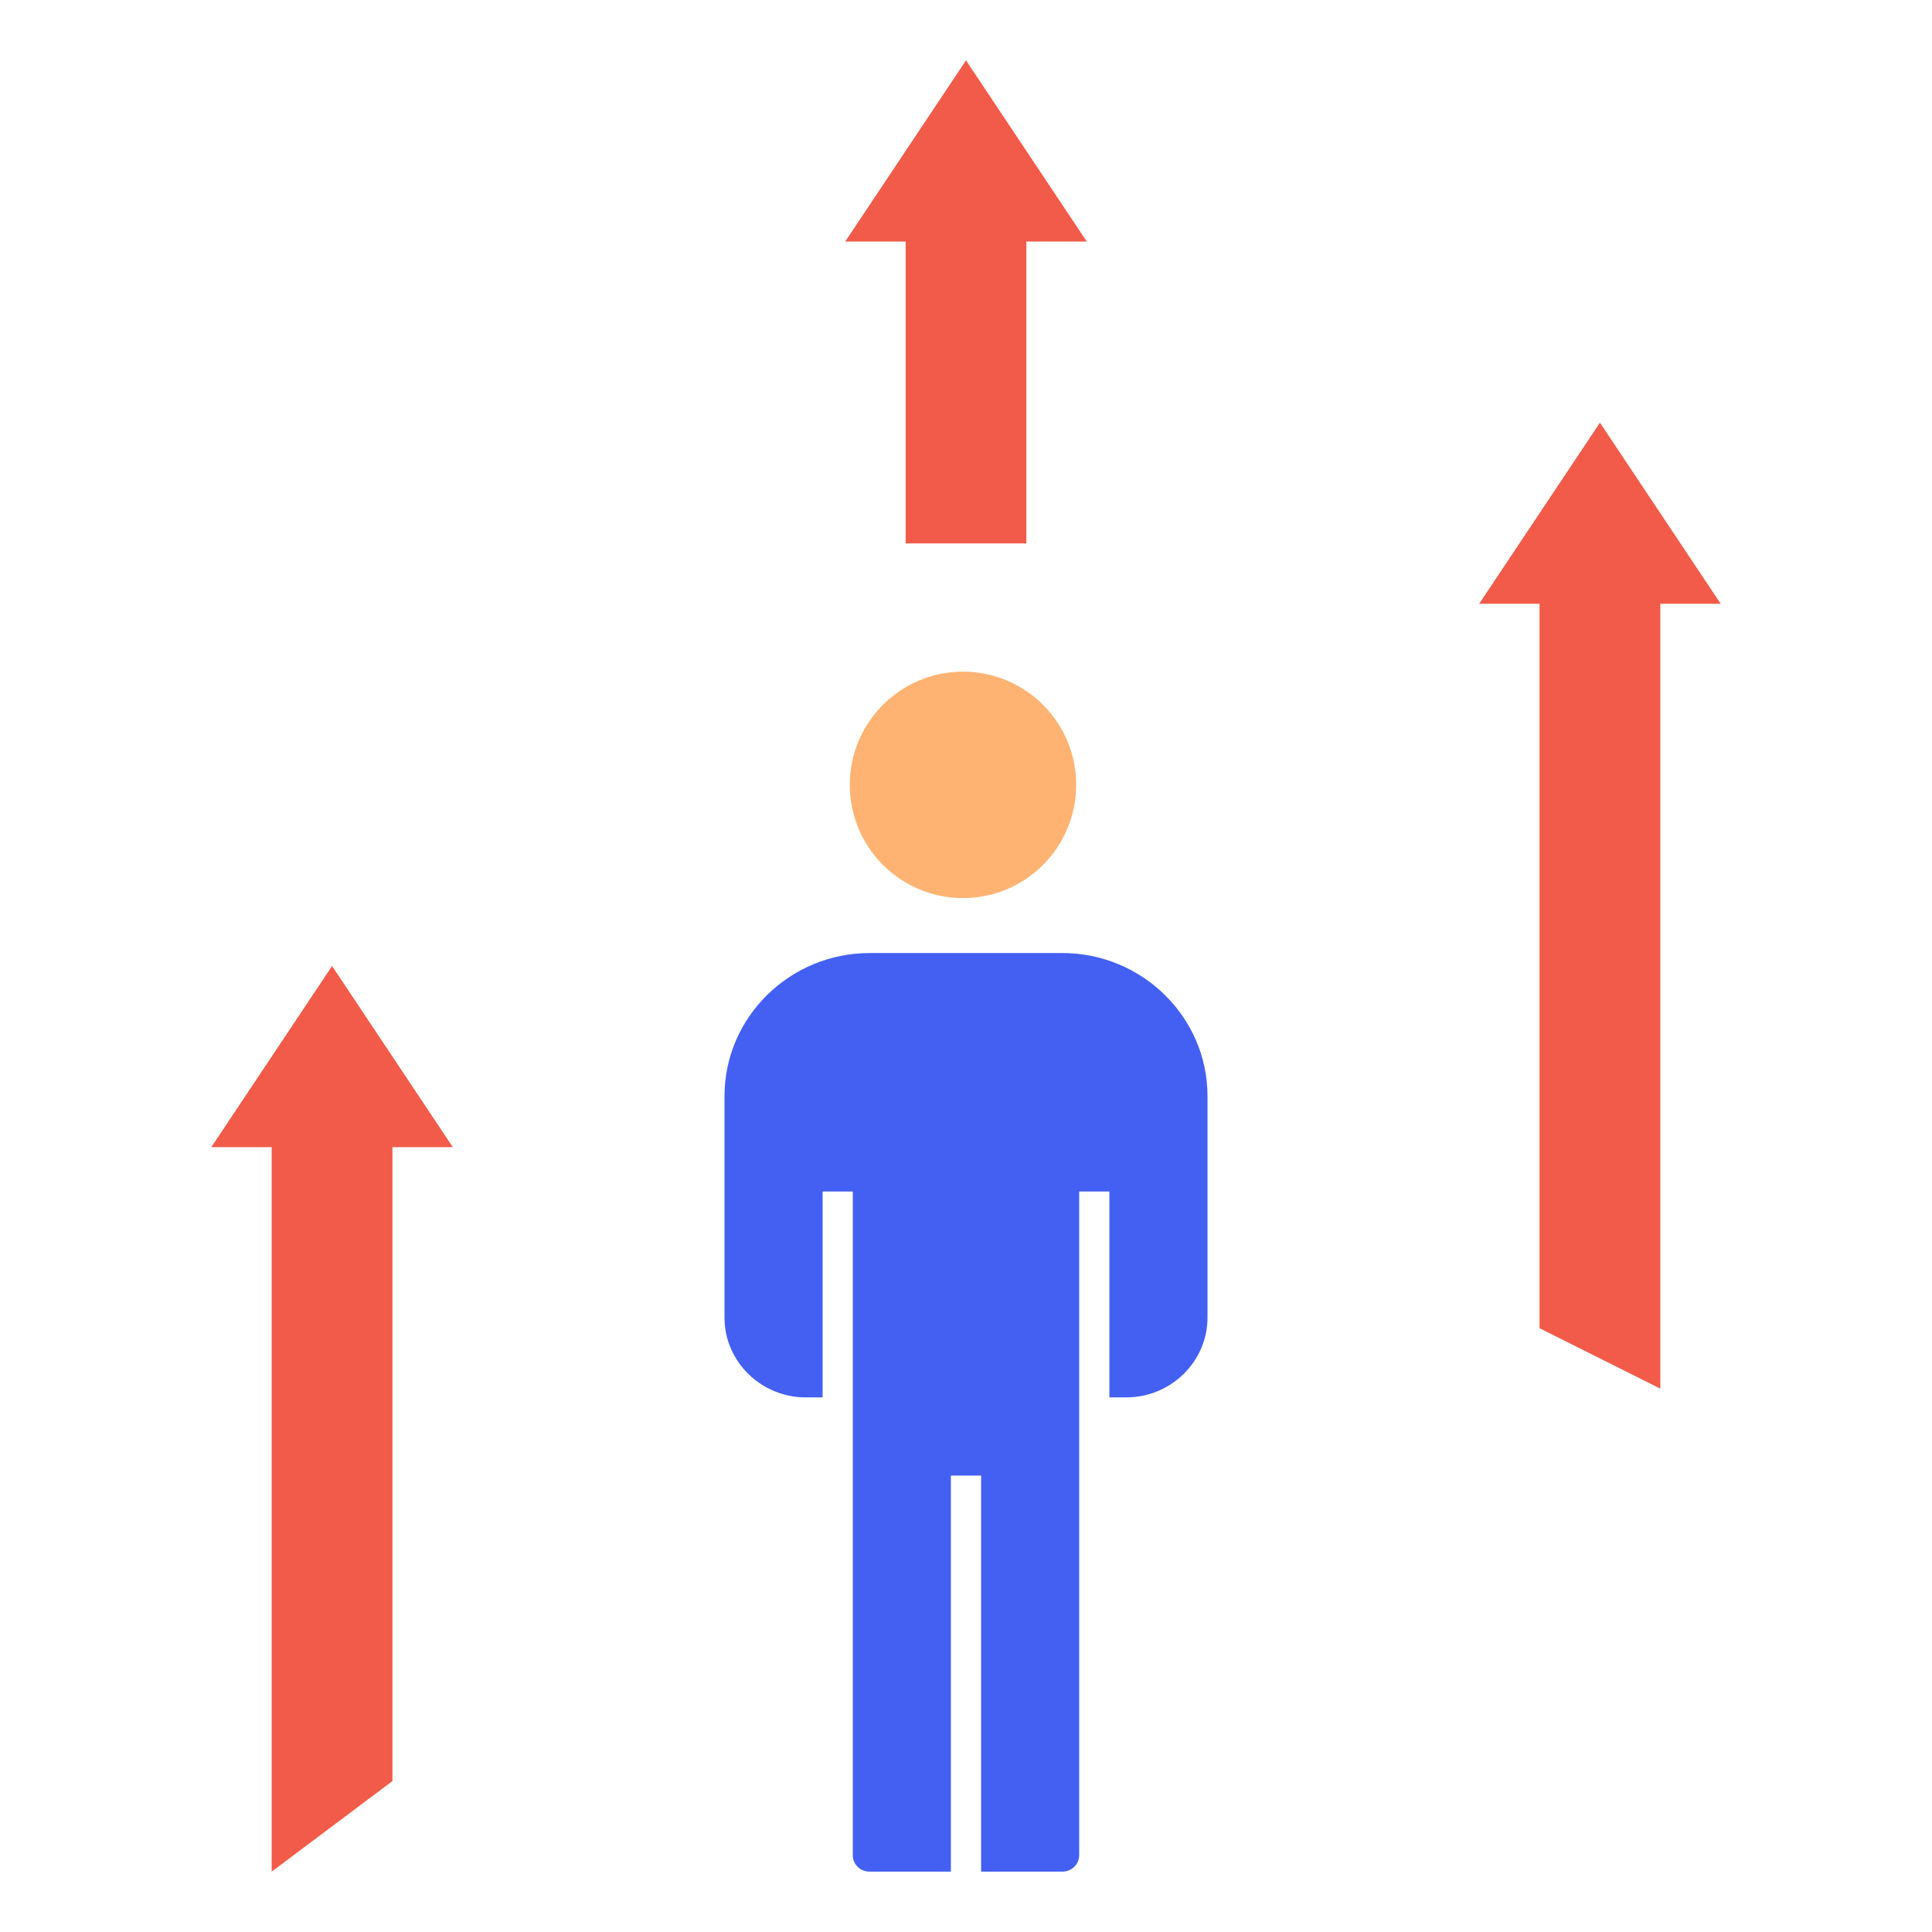 <svg width="66" height="66" viewBox="0 0 66 66" fill="none" xmlns="http://www.w3.org/2000/svg">
<path d="M52.594 45.375V20.625H50.531L54.656 14.438L58.781 20.625H56.719V47.438L52.594 45.375Z" fill="#F25B49"/>
<path d="M9.281 63.938V39.188H7.219L11.344 33L15.469 39.188H13.406V60.844L9.281 63.938Z" fill="#F25B49"/>
<path d="M30.938 18.562V8.25H28.875L33 2.062L37.125 8.25H35.062V18.562H30.938Z" fill="#F25B49"/>
<path d="M41.25 37.445V45.014C41.25 46.51 40.002 47.737 38.476 47.737H37.898V40.703H36.867V63.37C36.867 63.69 36.609 63.938 36.29 63.938H33.516V50.408H32.484V63.938H29.71C29.391 63.938 29.133 63.69 29.133 63.381V40.703H28.102V47.737H27.524C25.998 47.737 24.75 46.51 24.75 45.014V37.445C24.75 34.753 26.977 32.557 29.71 32.557H36.29C39.023 32.557 41.25 34.753 41.25 37.445Z" fill="#4360F3"/>
<path d="M32.897 30.68C35.033 30.68 36.764 28.948 36.764 26.812C36.764 24.677 35.033 22.945 32.897 22.945C30.761 22.945 29.03 24.677 29.03 26.812C29.03 28.948 30.761 30.68 32.897 30.68Z" fill="#FFB373"/>
</svg>
